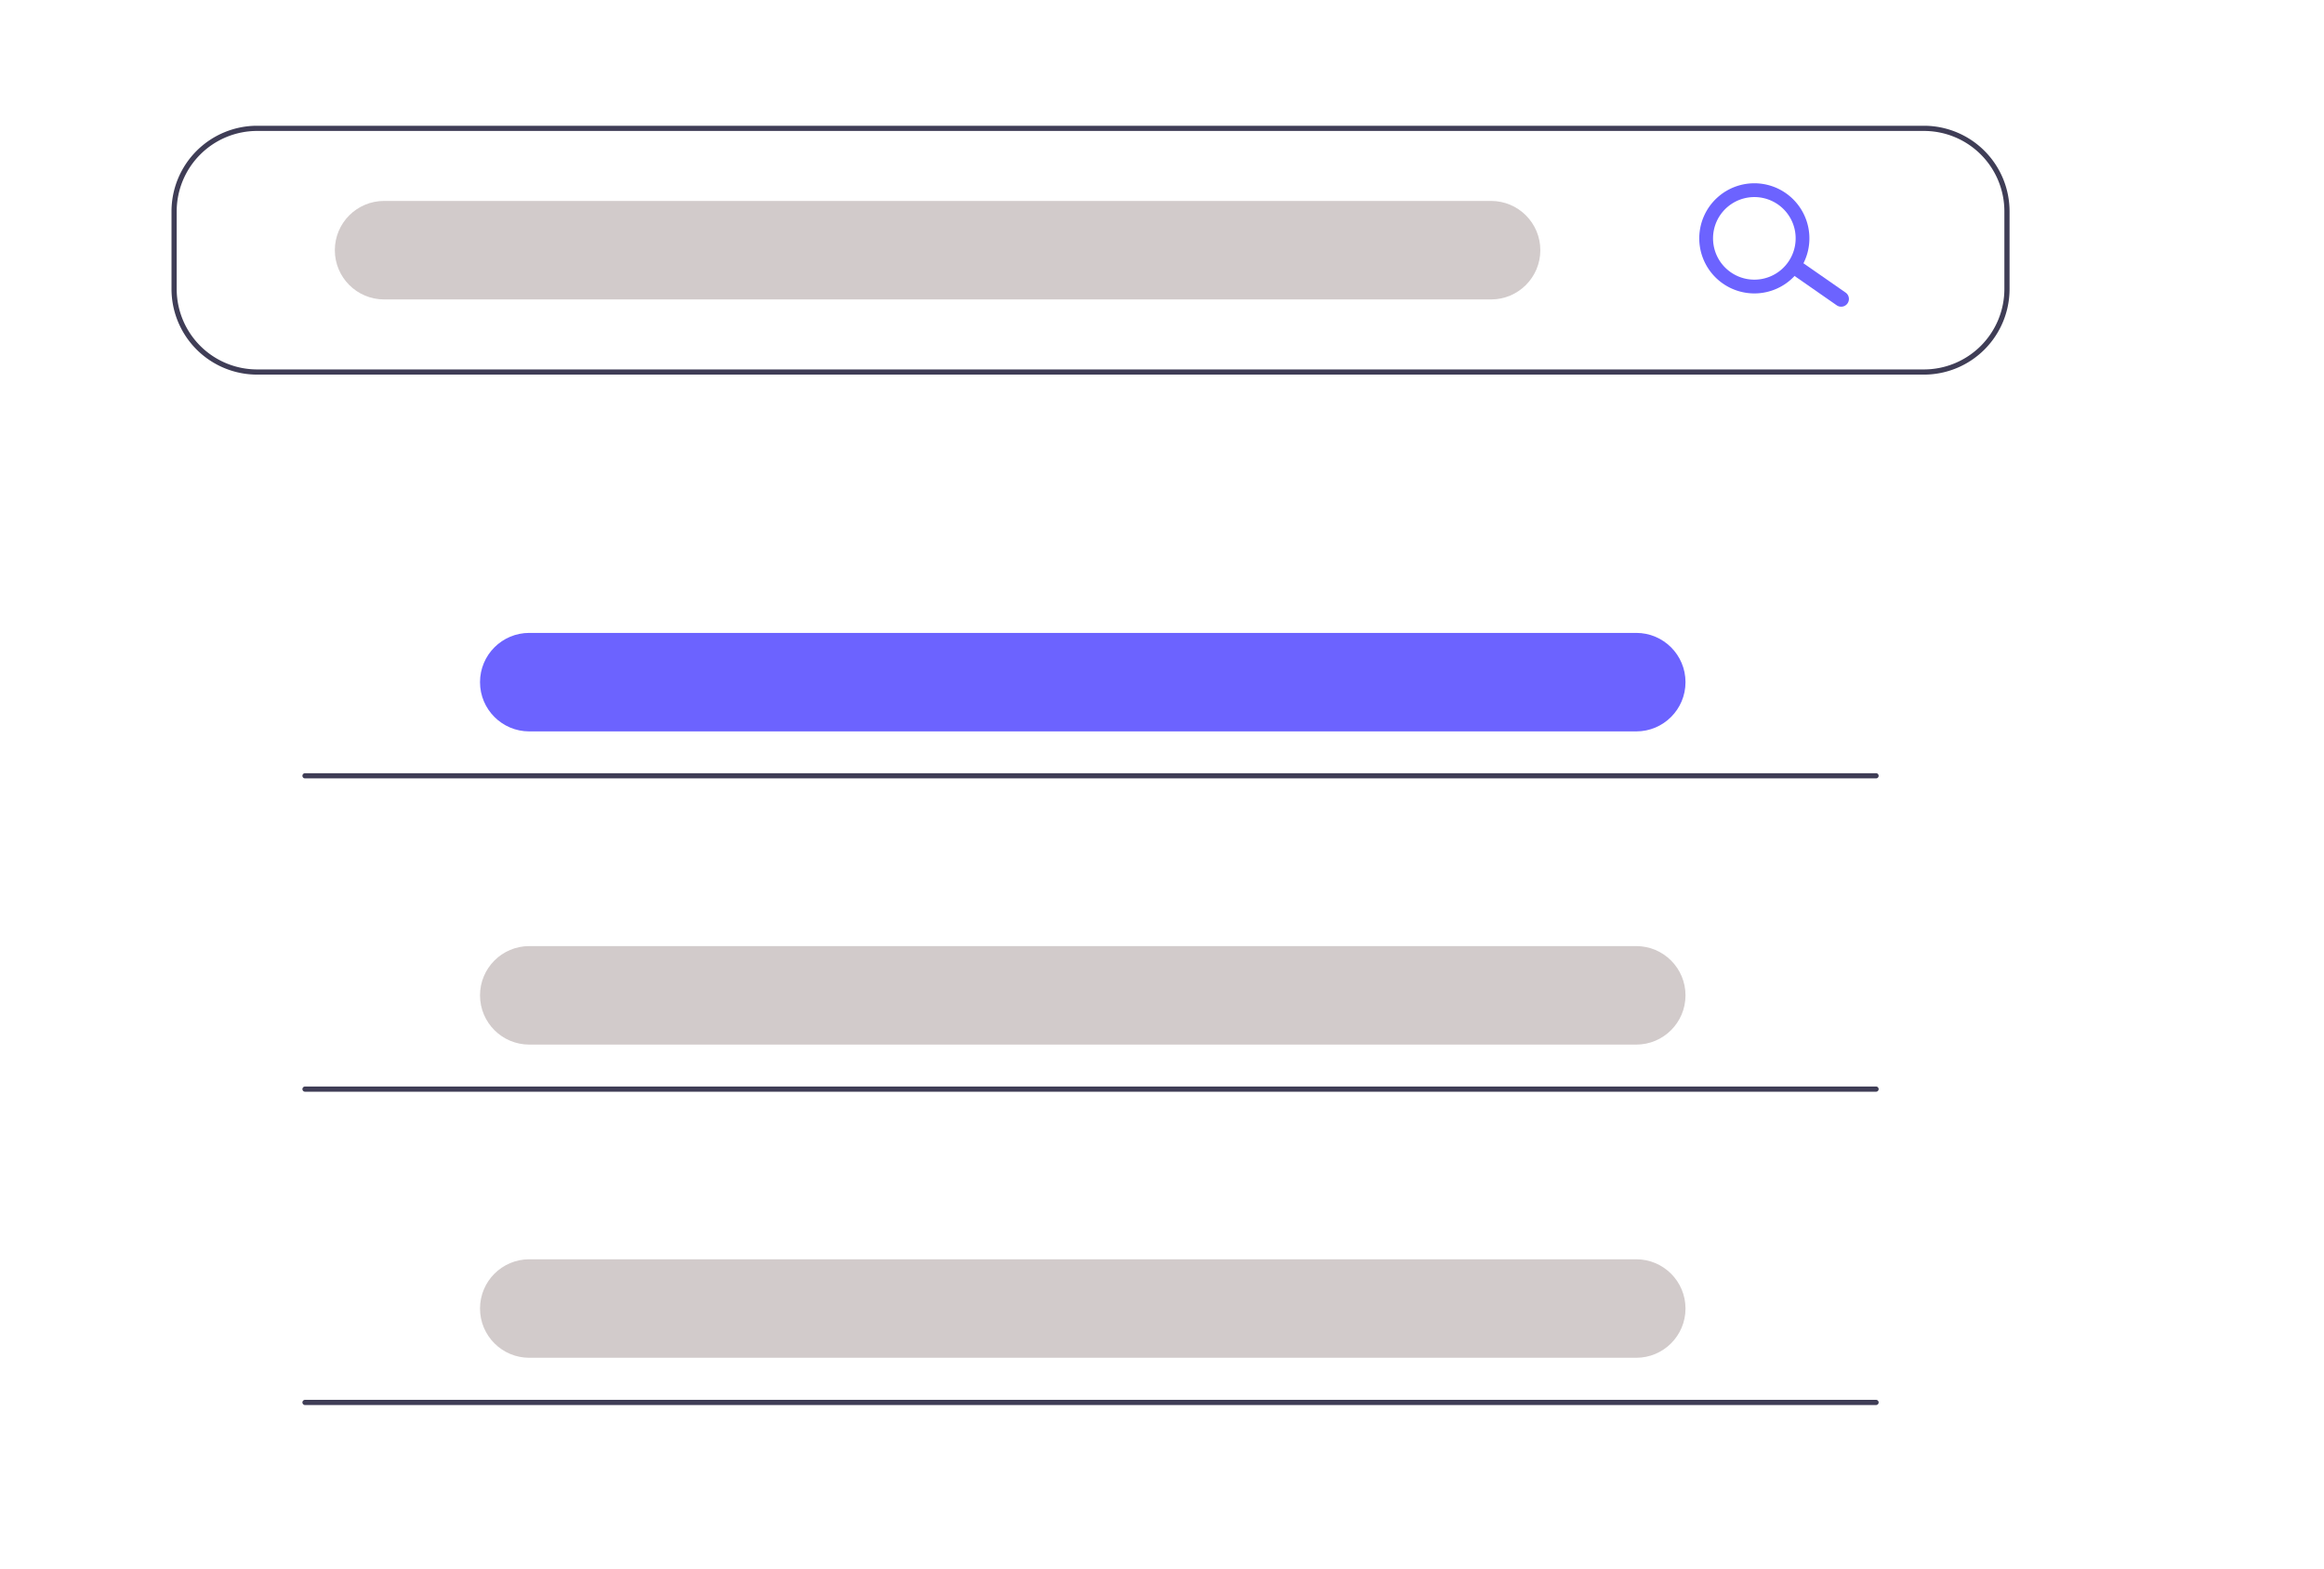 <svg xmlns="http://www.w3.org/2000/svg" fill="none" viewBox="0 0 813 549">
  <g id="google">
    <g id="undraw_search_re_x5gq 1" clip-path="url(#clip0_4_15)">
      <path id="Vector" fill="#3F3D56" d="M673.072 131.063H89.928A29.964 29.964 0 0 1 60 101.135V73.928A29.962 29.962 0 0 1 89.928 44h583.144A29.96 29.96 0 0 1 703 73.928v27.207a29.962 29.962 0 0 1-29.928 29.928ZM89.928 45.813a28.146 28.146 0 0 0-28.114 28.115v27.207a28.148 28.148 0 0 0 28.114 28.115h583.144a28.149 28.149 0 0 0 28.114-28.115V73.928a28.143 28.143 0 0 0-28.114-28.114H89.928Z"/>
      <path id="Vector_2" fill="#D2CBCB" d="M521.618 70.3H134.367c-9.517 0-17.232 7.715-17.232 17.232 0 9.516 7.715 17.231 17.232 17.231h387.251c9.516 0 17.231-7.715 17.231-17.231 0-9.517-7.715-17.232-17.231-17.232Z"/>
      <path id="Vector_3" fill="#6C63FF" d="M572.405 221.43H185.154c-9.517 0-17.232 7.715-17.232 17.231v.001c0 9.516 7.715 17.231 17.232 17.231h387.251c9.516 0 17.231-7.715 17.231-17.232 0-9.516-7.715-17.231-17.231-17.231Z"/>
      <path id="Vector_4" fill="#D2CBCB" d="M572.405 331.004H185.154c-9.517 0-17.232 7.715-17.232 17.232 0 9.516 7.715 17.231 17.232 17.231h387.251c9.516 0 17.231-7.715 17.231-17.231 0-9.517-7.715-17.232-17.231-17.232Z"/>
      <path id="Vector_5" fill="#D2CBCB" d="M572.405 440.578H185.154c-9.517 0-17.232 7.715-17.232 17.232 0 9.516 7.715 17.231 17.232 17.231h387.251c9.516 0 17.231-7.715 17.231-17.231 0-9.517-7.715-17.232-17.231-17.232Z"/>
      <path id="Vector_6" fill="#6C63FF" d="M646.312 106.147a2.713 2.713 0 0 1-3.78.667l-14.806-10.303a2.713 2.713 0 1 1 3.113-4.446l14.807 10.302a2.713 2.713 0 0 1 .666 3.78Z"/>
      <path id="Vector_7" fill="#6C63FF" d="M629.502 94.442a19.261 19.261 0 0 1-19.952 7.759 19.267 19.267 0 1 1 15.221-34.592 19.288 19.288 0 0 1 4.731 26.833Zm-27.619-19.339a14.45 14.45 0 1 0 20.125-3.549 14.466 14.466 0 0 0-20.125 3.55Z"/>
      <path id="Vector_8" fill="#3F3D56" d="M656.294 272.332H106.706a.905.905 0 0 1-.641-1.548c.17-.17.4-.266.641-.266h549.588a.906.906 0 0 1 0 1.814Z"/>
      <path id="Vector_9" fill="#3F3D56" d="M656.294 381.952H106.706a.906.906 0 0 1 0-1.814h549.588a.905.905 0 0 1 .641 1.548c-.17.17-.4.266-.641.266Z"/>
      <path id="Vector_10" fill="#3F3D56" d="M656.294 491.57H106.706a.905.905 0 0 1-.641-1.548c.17-.17.4-.266.641-.266h549.588a.906.906 0 0 1 0 1.814Z"/>
    </g>
  </g>
  <defs>
    <clipPath id="clip0_4_15">
      <path fill="#fff" d="M60 44h643v447.57H60z"/>
    </clipPath>
  </defs>
</svg>
